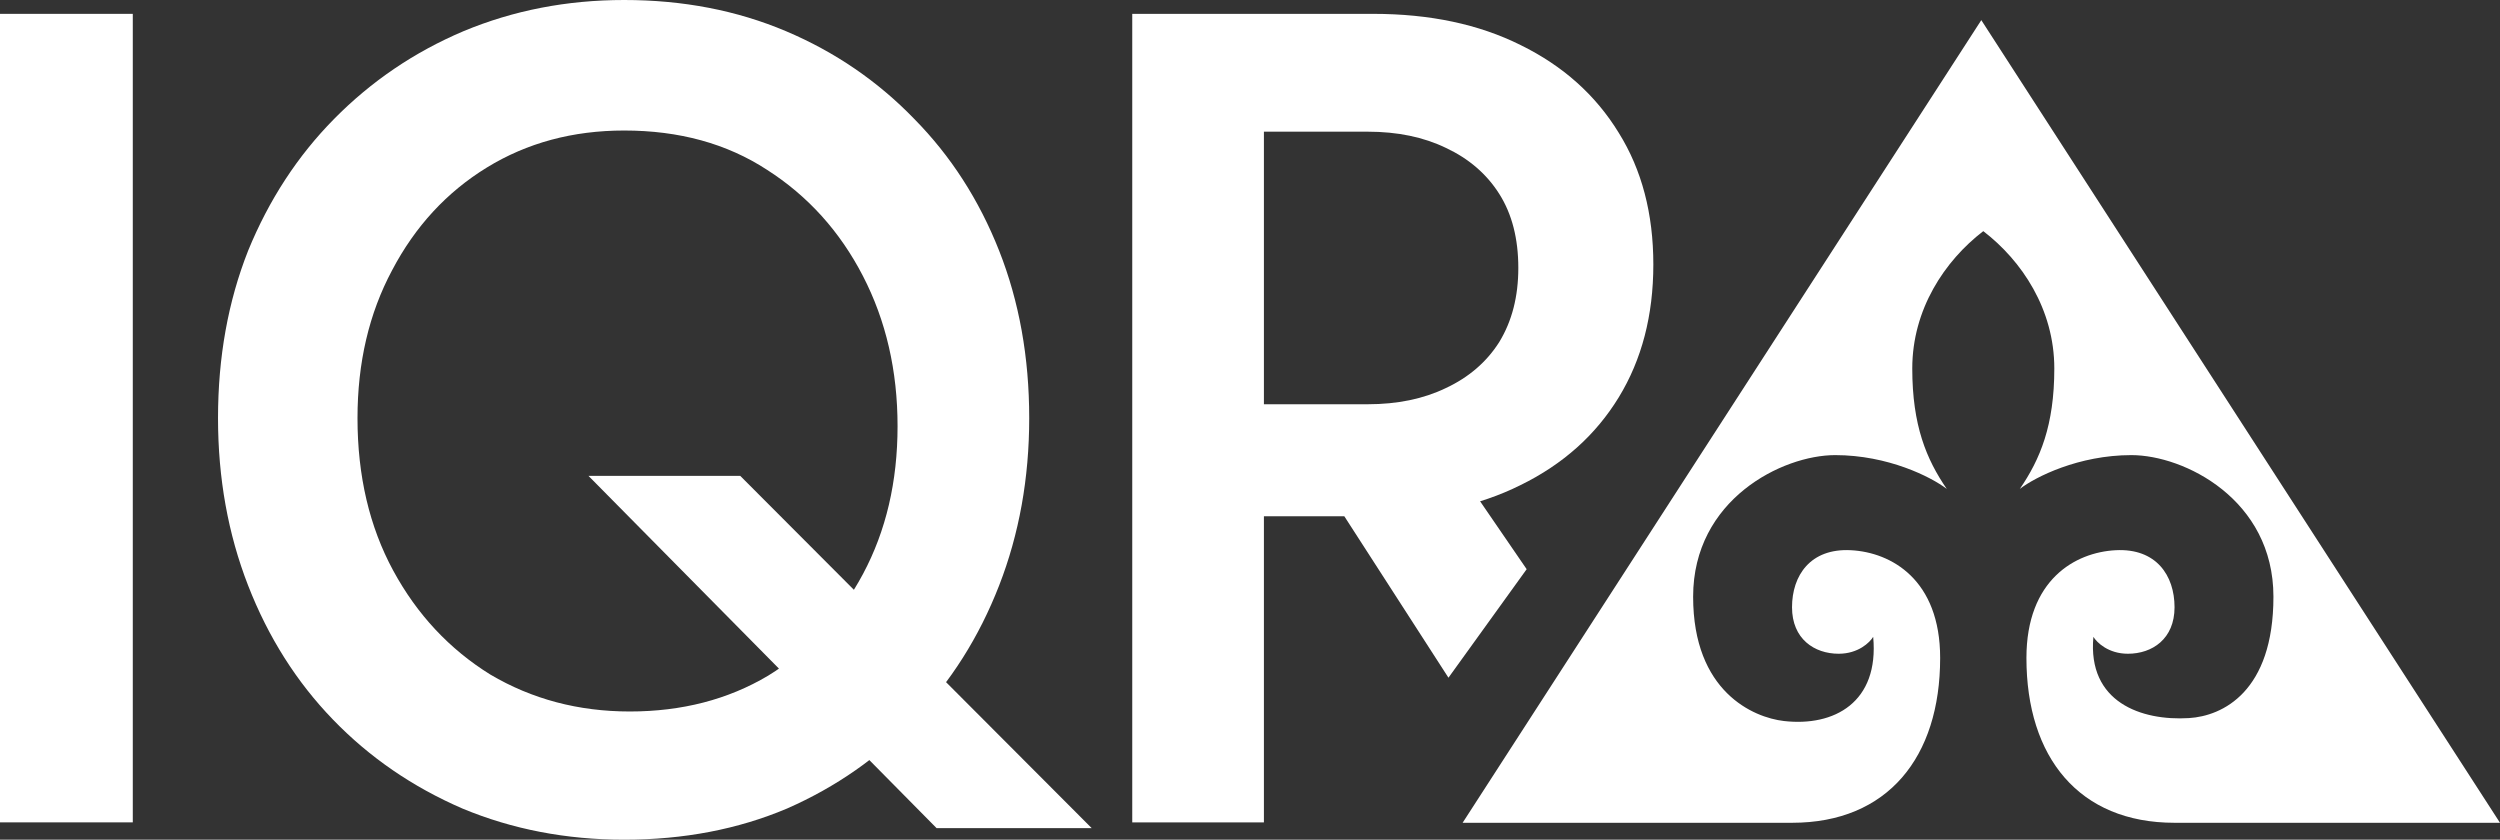 <?xml version="1.0" encoding="UTF-8"?> <svg xmlns="http://www.w3.org/2000/svg" width="131" height="44" viewBox="0 0 131 44" fill="none"><rect x="0" y="0" width="131" height="44" fill="#333333" stroke="none"/><path d="M0 0.726H6.958V43.092H0V0.726Z" fill="white"></path><path d="M18.733 21.909C18.733 24.935 19.357 27.598 20.604 29.898C21.851 32.198 23.547 34.014 25.691 35.345C27.874 36.636 30.31 37.282 32.999 37.282C35.728 37.282 38.145 36.657 40.249 35.406C42.354 34.115 44.011 32.339 45.219 30.08C46.428 27.82 47.032 25.238 47.032 22.333C47.032 19.428 46.428 16.805 45.219 14.465C44.011 12.125 42.335 10.269 40.191 8.897C38.086 7.525 35.592 6.839 32.707 6.839C30.017 6.839 27.62 7.485 25.515 8.776C23.41 10.067 21.754 11.862 20.546 14.162C19.337 16.422 18.733 19.004 18.733 21.909ZM11.424 21.909C11.424 18.722 11.95 15.796 13.003 13.133C14.094 10.47 15.595 8.171 17.505 6.234C19.454 4.257 21.715 2.724 24.288 1.634C26.899 0.545 29.706 0 32.707 0C35.786 0 38.612 0.545 41.185 1.634C43.758 2.724 45.999 4.257 47.909 6.234C49.819 8.171 51.3 10.47 52.353 13.133C53.405 15.796 53.931 18.722 53.931 21.909C53.931 25.056 53.405 27.982 52.353 30.685C51.3 33.388 49.819 35.729 47.909 37.706C46.038 39.683 43.816 41.236 41.243 42.366C38.671 43.455 35.825 44 32.707 44C29.667 44 26.841 43.455 24.229 42.366C21.617 41.236 19.357 39.683 17.447 37.706C15.537 35.729 14.055 33.388 13.003 30.685C11.95 27.982 11.424 25.056 11.424 21.909ZM30.836 24.935H38.788L57.206 43.395H49.078L30.836 24.935Z" fill="white"></path><path d="M67.75 22.878H75.234L79.997 29.826L75.899 35.512L67.75 22.878ZM59.33 0.726H66.229V43.092H59.33V0.726ZM63.423 6.9V0.726H71.959C74.922 0.726 77.494 1.271 79.677 2.36C81.899 3.45 83.614 4.983 84.823 6.96C86.031 8.897 86.635 11.197 86.635 13.86C86.635 16.523 86.031 18.843 84.823 20.82C83.614 22.797 81.899 24.33 79.677 25.419C77.494 26.509 74.922 27.054 71.959 27.054H63.423V21.183H71.667C73.226 21.183 74.59 20.901 75.76 20.336C76.968 19.771 77.904 18.964 78.566 17.915C79.229 16.825 79.56 15.534 79.56 14.041C79.56 12.508 79.229 11.217 78.566 10.168C77.904 9.119 76.968 8.312 75.76 7.747C74.59 7.182 73.226 6.9 71.667 6.9H63.423Z" fill="white"></path><path fill-rule="evenodd" clip-rule="evenodd" d="M131 43.114L103.82 1.055L76.641 43.114H131ZM103.924 12.112C101.904 13.662 100.203 16.206 100.203 19.309C100.203 22.298 100.947 24.07 102.011 25.62C101.195 24.992 98.927 23.848 96.163 23.848C93.399 23.848 88.721 26.169 88.72 31.267C88.72 36.249 91.876 37.596 93.476 37.781C96.111 38.085 98.474 36.803 98.155 33.37C97.978 33.666 97.368 34.256 96.348 34.256C95.072 34.256 93.902 33.481 93.902 31.82C93.902 30.16 94.859 28.72 96.986 28.831C99.112 28.942 101.664 30.38 101.664 34.478C101.664 39.682 98.913 43.114 93.902 43.114H113.946C108.935 43.114 106.185 39.682 106.185 34.478C106.185 30.38 108.737 28.942 110.863 28.831C112.99 28.72 113.946 30.16 113.946 31.82C113.946 33.481 112.777 34.256 111.501 34.256C110.48 34.256 109.871 33.666 109.694 33.37C109.375 36.803 112.215 37.781 114.703 37.628C116.46 37.521 119.128 36.249 119.128 31.267C119.128 26.169 114.45 23.848 111.686 23.848C108.922 23.848 106.653 24.992 105.838 25.62C106.901 24.07 107.646 22.298 107.646 19.309C107.646 16.206 105.945 13.662 103.924 12.112Z" fill="white"></path></svg> 